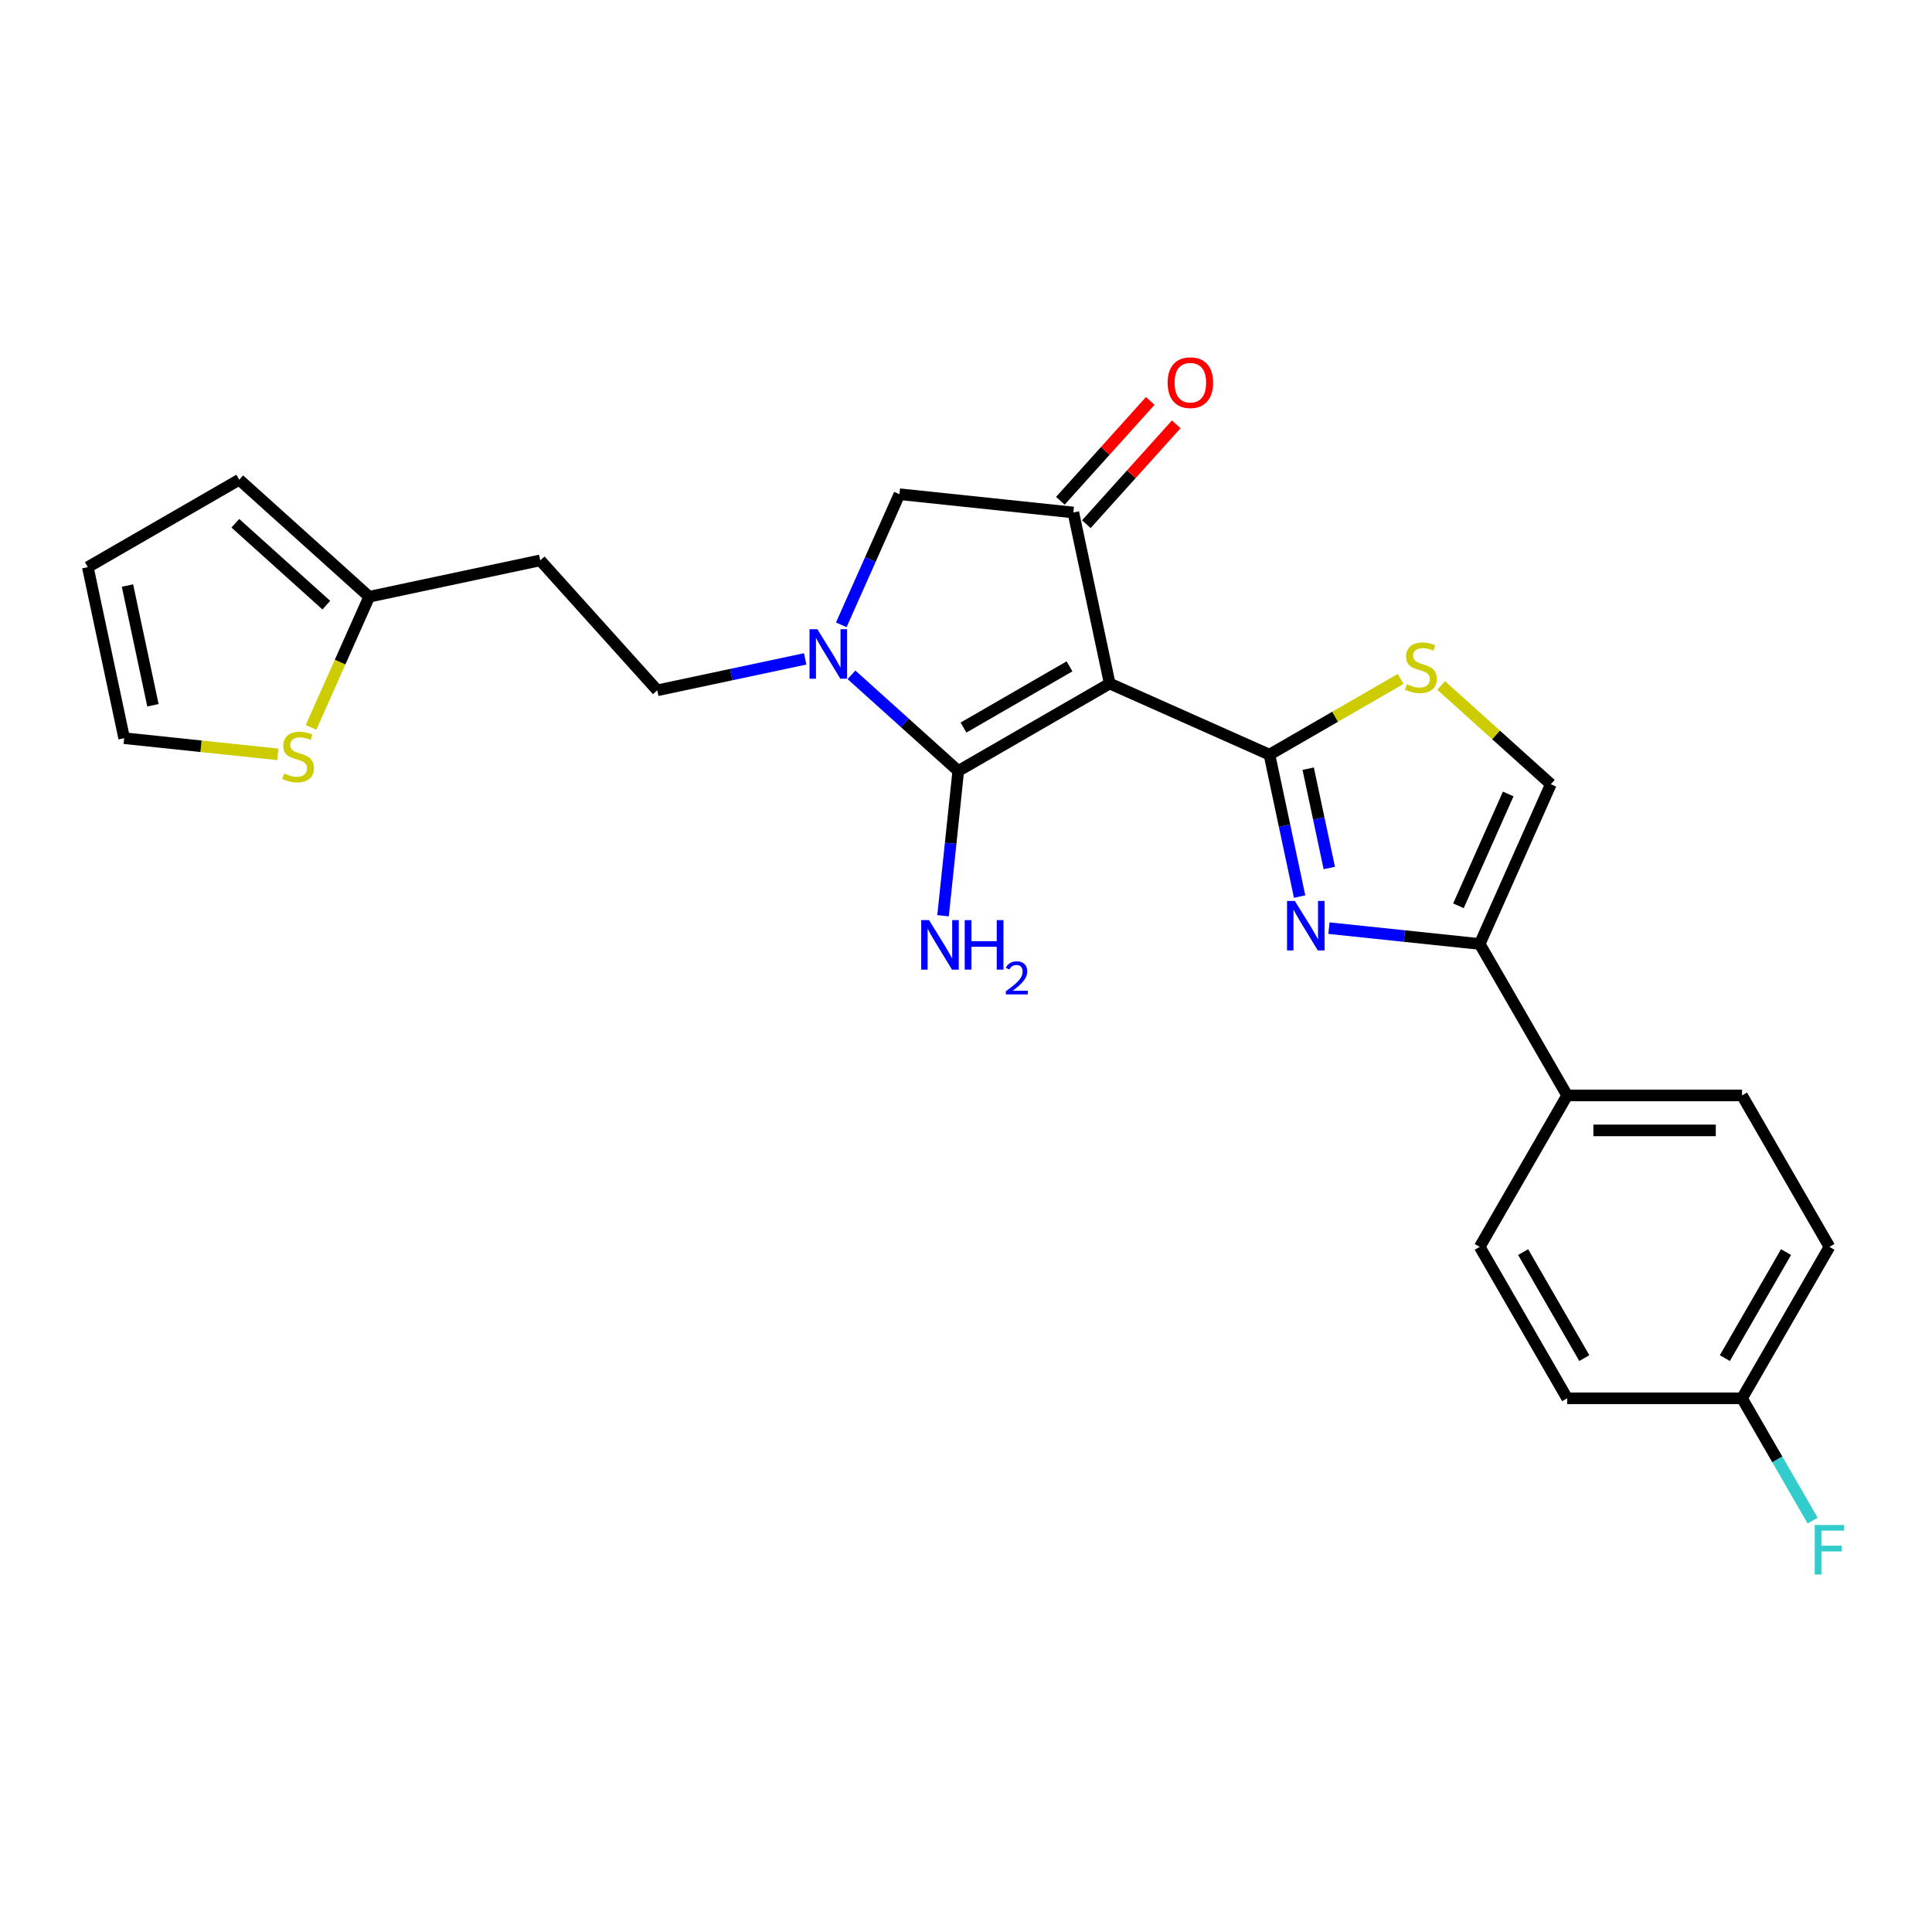 <?xml version='1.0' encoding='iso-8859-1'?>
<svg version='1.1' baseProfile='full'
              xmlns='http://www.w3.org/2000/svg'
                      xmlns:rdkit='http://www.rdkit.org/xml'
                      xmlns:xlink='http://www.w3.org/1999/xlink'
                  xml:space='preserve'
width='1000px' height='1000px' viewBox='0 0 1000 1000'>
<!-- END OF HEADER -->
<rect style='opacity:1.0;fill:#FFFFFF;stroke:none' width='1000' height='1000' x='0' y='0'> </rect>
<path class='bond-0' d='M 765.902,488.605 L 811.157,566.99' style='fill:none;fill-rule:evenodd;stroke:#000000;stroke-width:6px;stroke-linecap:butt;stroke-linejoin:miter;stroke-opacity:1' />
<path class='bond-1' d='M 765.902,488.605 L 726.886,484.504' style='fill:none;fill-rule:evenodd;stroke:#000000;stroke-width:6px;stroke-linecap:butt;stroke-linejoin:miter;stroke-opacity:1' />
<path class='bond-1' d='M 726.886,484.504 L 687.87,480.403' style='fill:none;fill-rule:evenodd;stroke:#0000FF;stroke-width:6px;stroke-linecap:butt;stroke-linejoin:miter;stroke-opacity:1' />
<path class='bond-2' d='M 765.902,488.605 L 802.716,405.919' style='fill:none;fill-rule:evenodd;stroke:#000000;stroke-width:6px;stroke-linecap:butt;stroke-linejoin:miter;stroke-opacity:1' />
<path class='bond-2' d='M 754.887,468.839 L 780.657,410.959' style='fill:none;fill-rule:evenodd;stroke:#000000;stroke-width:6px;stroke-linecap:butt;stroke-linejoin:miter;stroke-opacity:1' />
<path class='bond-3' d='M 672.681,464.065 L 664.874,427.337' style='fill:none;fill-rule:evenodd;stroke:#0000FF;stroke-width:6px;stroke-linecap:butt;stroke-linejoin:miter;stroke-opacity:1' />
<path class='bond-3' d='M 664.874,427.337 L 657.068,390.61' style='fill:none;fill-rule:evenodd;stroke:#000000;stroke-width:6px;stroke-linecap:butt;stroke-linejoin:miter;stroke-opacity:1' />
<path class='bond-3' d='M 688.046,449.283 L 682.581,423.574' style='fill:none;fill-rule:evenodd;stroke:#0000FF;stroke-width:6px;stroke-linecap:butt;stroke-linejoin:miter;stroke-opacity:1' />
<path class='bond-3' d='M 682.581,423.574 L 677.117,397.865' style='fill:none;fill-rule:evenodd;stroke:#000000;stroke-width:6px;stroke-linecap:butt;stroke-linejoin:miter;stroke-opacity:1' />
<path class='bond-4' d='M 802.716,405.919 L 774.325,380.355' style='fill:none;fill-rule:evenodd;stroke:#000000;stroke-width:6px;stroke-linecap:butt;stroke-linejoin:miter;stroke-opacity:1' />
<path class='bond-4' d='M 774.325,380.355 L 745.934,354.792' style='fill:none;fill-rule:evenodd;stroke:#CCCC00;stroke-width:6px;stroke-linecap:butt;stroke-linejoin:miter;stroke-opacity:1' />
<path class='bond-5' d='M 724.972,351.406 L 691.02,371.008' style='fill:none;fill-rule:evenodd;stroke:#CCCC00;stroke-width:6px;stroke-linecap:butt;stroke-linejoin:miter;stroke-opacity:1' />
<path class='bond-5' d='M 691.02,371.008 L 657.068,390.61' style='fill:none;fill-rule:evenodd;stroke:#000000;stroke-width:6px;stroke-linecap:butt;stroke-linejoin:miter;stroke-opacity:1' />
<path class='bond-6' d='M 657.068,390.61 L 574.382,353.796' style='fill:none;fill-rule:evenodd;stroke:#000000;stroke-width:6px;stroke-linecap:butt;stroke-linejoin:miter;stroke-opacity:1' />
<path class='bond-7' d='M 574.382,353.796 L 495.997,399.052' style='fill:none;fill-rule:evenodd;stroke:#000000;stroke-width:6px;stroke-linecap:butt;stroke-linejoin:miter;stroke-opacity:1' />
<path class='bond-7' d='M 553.573,344.907 L 498.703,376.586' style='fill:none;fill-rule:evenodd;stroke:#000000;stroke-width:6px;stroke-linecap:butt;stroke-linejoin:miter;stroke-opacity:1' />
<path class='bond-8' d='M 574.382,353.796 L 555.563,265.263' style='fill:none;fill-rule:evenodd;stroke:#000000;stroke-width:6px;stroke-linecap:butt;stroke-linejoin:miter;stroke-opacity:1' />
<path class='bond-9' d='M 495.997,399.052 L 492.058,436.52' style='fill:none;fill-rule:evenodd;stroke:#000000;stroke-width:6px;stroke-linecap:butt;stroke-linejoin:miter;stroke-opacity:1' />
<path class='bond-9' d='M 492.058,436.52 L 488.12,473.988' style='fill:none;fill-rule:evenodd;stroke:#0000FF;stroke-width:6px;stroke-linecap:butt;stroke-linejoin:miter;stroke-opacity:1' />
<path class='bond-10' d='M 495.997,399.052 L 468.357,374.165' style='fill:none;fill-rule:evenodd;stroke:#000000;stroke-width:6px;stroke-linecap:butt;stroke-linejoin:miter;stroke-opacity:1' />
<path class='bond-10' d='M 468.357,374.165 L 440.717,349.278' style='fill:none;fill-rule:evenodd;stroke:#0000FF;stroke-width:6px;stroke-linecap:butt;stroke-linejoin:miter;stroke-opacity:1' />
<path class='bond-11' d='M 562.29,271.319 L 585.557,245.478' style='fill:none;fill-rule:evenodd;stroke:#000000;stroke-width:6px;stroke-linecap:butt;stroke-linejoin:miter;stroke-opacity:1' />
<path class='bond-11' d='M 585.557,245.478 L 608.824,219.637' style='fill:none;fill-rule:evenodd;stroke:#FF0000;stroke-width:6px;stroke-linecap:butt;stroke-linejoin:miter;stroke-opacity:1' />
<path class='bond-11' d='M 548.837,259.206 L 572.104,233.365' style='fill:none;fill-rule:evenodd;stroke:#000000;stroke-width:6px;stroke-linecap:butt;stroke-linejoin:miter;stroke-opacity:1' />
<path class='bond-11' d='M 572.104,233.365 L 595.372,207.524' style='fill:none;fill-rule:evenodd;stroke:#FF0000;stroke-width:6px;stroke-linecap:butt;stroke-linejoin:miter;stroke-opacity:1' />
<path class='bond-12' d='M 555.563,265.263 L 465.548,255.802' style='fill:none;fill-rule:evenodd;stroke:#000000;stroke-width:6px;stroke-linecap:butt;stroke-linejoin:miter;stroke-opacity:1' />
<path class='bond-13' d='M 465.548,255.802 L 450.497,289.605' style='fill:none;fill-rule:evenodd;stroke:#000000;stroke-width:6px;stroke-linecap:butt;stroke-linejoin:miter;stroke-opacity:1' />
<path class='bond-13' d='M 450.497,289.605 L 435.447,323.409' style='fill:none;fill-rule:evenodd;stroke:#0000FF;stroke-width:6px;stroke-linecap:butt;stroke-linejoin:miter;stroke-opacity:1' />
<path class='bond-14' d='M 416.75,341.035 L 378.475,349.171' style='fill:none;fill-rule:evenodd;stroke:#0000FF;stroke-width:6px;stroke-linecap:butt;stroke-linejoin:miter;stroke-opacity:1' />
<path class='bond-14' d='M 378.475,349.171 L 340.2,357.306' style='fill:none;fill-rule:evenodd;stroke:#000000;stroke-width:6px;stroke-linecap:butt;stroke-linejoin:miter;stroke-opacity:1' />
<path class='bond-15' d='M 160.986,376.505 L 176.044,342.683' style='fill:none;fill-rule:evenodd;stroke:#CCCC00;stroke-width:6px;stroke-linecap:butt;stroke-linejoin:miter;stroke-opacity:1' />
<path class='bond-15' d='M 176.044,342.683 L 191.103,308.862' style='fill:none;fill-rule:evenodd;stroke:#000000;stroke-width:6px;stroke-linecap:butt;stroke-linejoin:miter;stroke-opacity:1' />
<path class='bond-16' d='M 143.807,390.446 L 104.04,386.266' style='fill:none;fill-rule:evenodd;stroke:#CCCC00;stroke-width:6px;stroke-linecap:butt;stroke-linejoin:miter;stroke-opacity:1' />
<path class='bond-16' d='M 104.04,386.266 L 64.273,382.087' style='fill:none;fill-rule:evenodd;stroke:#000000;stroke-width:6px;stroke-linecap:butt;stroke-linejoin:miter;stroke-opacity:1' />
<path class='bond-17' d='M 191.103,308.862 L 123.84,248.298' style='fill:none;fill-rule:evenodd;stroke:#000000;stroke-width:6px;stroke-linecap:butt;stroke-linejoin:miter;stroke-opacity:1' />
<path class='bond-17' d='M 168.9,313.23 L 121.816,270.835' style='fill:none;fill-rule:evenodd;stroke:#000000;stroke-width:6px;stroke-linecap:butt;stroke-linejoin:miter;stroke-opacity:1' />
<path class='bond-18' d='M 191.103,308.862 L 279.636,290.043' style='fill:none;fill-rule:evenodd;stroke:#000000;stroke-width:6px;stroke-linecap:butt;stroke-linejoin:miter;stroke-opacity:1' />
<path class='bond-19' d='M 64.273,382.087 L 45.455,293.553' style='fill:none;fill-rule:evenodd;stroke:#000000;stroke-width:6px;stroke-linecap:butt;stroke-linejoin:miter;stroke-opacity:1' />
<path class='bond-19' d='M 79.157,365.043 L 65.984,303.07' style='fill:none;fill-rule:evenodd;stroke:#000000;stroke-width:6px;stroke-linecap:butt;stroke-linejoin:miter;stroke-opacity:1' />
<path class='bond-20' d='M 123.84,248.298 L 45.455,293.553' style='fill:none;fill-rule:evenodd;stroke:#000000;stroke-width:6px;stroke-linecap:butt;stroke-linejoin:miter;stroke-opacity:1' />
<path class='bond-21' d='M 946.924,645.375 L 901.669,723.76' style='fill:none;fill-rule:evenodd;stroke:#000000;stroke-width:6px;stroke-linecap:butt;stroke-linejoin:miter;stroke-opacity:1' />
<path class='bond-21' d='M 924.459,648.082 L 892.78,702.951' style='fill:none;fill-rule:evenodd;stroke:#000000;stroke-width:6px;stroke-linecap:butt;stroke-linejoin:miter;stroke-opacity:1' />
<path class='bond-22' d='M 946.924,645.375 L 901.669,566.99' style='fill:none;fill-rule:evenodd;stroke:#000000;stroke-width:6px;stroke-linecap:butt;stroke-linejoin:miter;stroke-opacity:1' />
<path class='bond-23' d='M 901.669,723.76 L 811.157,723.76' style='fill:none;fill-rule:evenodd;stroke:#000000;stroke-width:6px;stroke-linecap:butt;stroke-linejoin:miter;stroke-opacity:1' />
<path class='bond-24' d='M 901.669,723.76 L 919.944,755.413' style='fill:none;fill-rule:evenodd;stroke:#000000;stroke-width:6px;stroke-linecap:butt;stroke-linejoin:miter;stroke-opacity:1' />
<path class='bond-24' d='M 919.944,755.413 L 938.218,787.066' style='fill:none;fill-rule:evenodd;stroke:#33CCCC;stroke-width:6px;stroke-linecap:butt;stroke-linejoin:miter;stroke-opacity:1' />
<path class='bond-25' d='M 811.157,723.76 L 765.902,645.375' style='fill:none;fill-rule:evenodd;stroke:#000000;stroke-width:6px;stroke-linecap:butt;stroke-linejoin:miter;stroke-opacity:1' />
<path class='bond-25' d='M 820.046,702.951 L 788.367,648.082' style='fill:none;fill-rule:evenodd;stroke:#000000;stroke-width:6px;stroke-linecap:butt;stroke-linejoin:miter;stroke-opacity:1' />
<path class='bond-26' d='M 765.902,645.375 L 811.157,566.99' style='fill:none;fill-rule:evenodd;stroke:#000000;stroke-width:6px;stroke-linecap:butt;stroke-linejoin:miter;stroke-opacity:1' />
<path class='bond-27' d='M 811.157,566.99 L 901.669,566.99' style='fill:none;fill-rule:evenodd;stroke:#000000;stroke-width:6px;stroke-linecap:butt;stroke-linejoin:miter;stroke-opacity:1' />
<path class='bond-27' d='M 824.734,585.092 L 888.092,585.092' style='fill:none;fill-rule:evenodd;stroke:#000000;stroke-width:6px;stroke-linecap:butt;stroke-linejoin:miter;stroke-opacity:1' />
<path class='bond-28' d='M 279.636,290.043 L 340.2,357.306' style='fill:none;fill-rule:evenodd;stroke:#000000;stroke-width:6px;stroke-linecap:butt;stroke-linejoin:miter;stroke-opacity:1' />
<path  class='atom-1' d='M 670.22 466.327
L 678.62 479.904
Q 679.452 481.244, 680.792 483.669
Q 682.132 486.095, 682.204 486.24
L 682.204 466.327
L 685.607 466.327
L 685.607 491.96
L 682.095 491.96
L 673.08 477.116
Q 672.03 475.378, 670.908 473.387
Q 669.822 471.396, 669.496 470.781
L 669.496 491.96
L 666.165 491.96
L 666.165 466.327
L 670.22 466.327
' fill='#0000FF'/>
<path  class='atom-3' d='M 728.212 354.152
Q 728.502 354.261, 729.696 354.768
Q 730.891 355.275, 732.195 355.601
Q 733.534 355.89, 734.837 355.89
Q 737.263 355.89, 738.675 354.732
Q 740.087 353.537, 740.087 351.473
Q 740.087 350.061, 739.363 349.192
Q 738.675 348.323, 737.589 347.853
Q 736.503 347.382, 734.693 346.839
Q 732.412 346.151, 731.036 345.499
Q 729.696 344.848, 728.719 343.472
Q 727.778 342.096, 727.778 339.779
Q 727.778 336.557, 729.95 334.566
Q 732.158 332.574, 736.503 332.574
Q 739.472 332.574, 742.839 333.986
L 742.006 336.774
Q 738.929 335.507, 736.612 335.507
Q 734.113 335.507, 732.738 336.557
Q 731.362 337.571, 731.398 339.345
Q 731.398 340.72, 732.086 341.553
Q 732.81 342.386, 733.824 342.857
Q 734.874 343.327, 736.612 343.87
Q 738.929 344.594, 740.304 345.318
Q 741.68 346.043, 742.658 347.527
Q 743.671 348.975, 743.671 351.473
Q 743.671 355.021, 741.282 356.94
Q 738.929 358.823, 734.982 358.823
Q 732.701 358.823, 730.964 358.316
Q 729.262 357.845, 727.235 357.013
L 728.212 354.152
' fill='#CCCC00'/>
<path  class='atom-7' d='M 480.87 476.251
L 489.269 489.828
Q 490.102 491.167, 491.441 493.593
Q 492.781 496.018, 492.853 496.163
L 492.853 476.251
L 496.256 476.251
L 496.256 501.884
L 492.745 501.884
L 483.73 487.04
Q 482.68 485.302, 481.557 483.311
Q 480.471 481.319, 480.145 480.704
L 480.145 501.884
L 476.815 501.884
L 476.815 476.251
L 480.87 476.251
' fill='#0000FF'/>
<path  class='atom-7' d='M 499.334 476.251
L 502.809 476.251
L 502.809 487.148
L 515.915 487.148
L 515.915 476.251
L 519.391 476.251
L 519.391 501.884
L 515.915 501.884
L 515.915 490.045
L 502.809 490.045
L 502.809 501.884
L 499.334 501.884
L 499.334 476.251
' fill='#0000FF'/>
<path  class='atom-7' d='M 520.634 500.984
Q 521.255 499.383, 522.736 498.499
Q 524.218 497.591, 526.273 497.591
Q 528.83 497.591, 530.263 498.977
Q 531.697 500.363, 531.697 502.824
Q 531.697 505.333, 529.833 507.675
Q 527.993 510.017, 524.17 512.788
L 531.984 512.788
L 531.984 514.7
L 520.586 514.7
L 520.586 513.099
Q 523.74 510.853, 525.604 509.18
Q 527.492 507.508, 528.4 506.002
Q 529.308 504.497, 529.308 502.944
Q 529.308 501.319, 528.495 500.411
Q 527.683 499.503, 526.273 499.503
Q 524.911 499.503, 524.003 500.052
Q 523.095 500.602, 522.45 501.821
L 520.634 500.984
' fill='#0000FF'/>
<path  class='atom-9' d='M 604.361 198.072
Q 604.361 191.917, 607.402 188.478
Q 610.443 185.038, 616.127 185.038
Q 621.811 185.038, 624.852 188.478
Q 627.894 191.917, 627.894 198.072
Q 627.894 204.299, 624.816 207.847
Q 621.739 211.359, 616.127 211.359
Q 610.479 211.359, 607.402 207.847
Q 604.361 204.335, 604.361 198.072
M 616.127 208.463
Q 620.037 208.463, 622.137 205.856
Q 624.273 203.213, 624.273 198.072
Q 624.273 193.04, 622.137 190.505
Q 620.037 187.935, 616.127 187.935
Q 612.217 187.935, 610.081 190.469
Q 607.981 193.003, 607.981 198.072
Q 607.981 203.249, 610.081 205.856
Q 612.217 208.463, 616.127 208.463
' fill='#FF0000'/>
<path  class='atom-11' d='M 423.067 325.671
L 431.467 339.248
Q 432.3 340.588, 433.639 343.013
Q 434.979 345.439, 435.051 345.584
L 435.051 325.671
L 438.454 325.671
L 438.454 351.304
L 434.943 351.304
L 425.928 336.46
Q 424.878 334.723, 423.755 332.731
Q 422.669 330.74, 422.343 330.125
L 422.343 351.304
L 419.013 351.304
L 419.013 325.671
L 423.067 325.671
' fill='#0000FF'/>
<path  class='atom-12' d='M 147.048 400.345
Q 147.337 400.454, 148.532 400.961
Q 149.727 401.468, 151.03 401.794
Q 152.37 402.083, 153.673 402.083
Q 156.099 402.083, 157.511 400.925
Q 158.923 399.73, 158.923 397.666
Q 158.923 396.254, 158.199 395.385
Q 157.511 394.517, 156.424 394.046
Q 155.338 393.575, 153.528 393.032
Q 151.247 392.344, 149.871 391.693
Q 148.532 391.041, 147.554 389.665
Q 146.613 388.289, 146.613 385.972
Q 146.613 382.75, 148.785 380.759
Q 150.994 378.768, 155.338 378.768
Q 158.307 378.768, 161.674 380.18
L 160.841 382.967
Q 157.764 381.7, 155.447 381.7
Q 152.949 381.7, 151.573 382.75
Q 150.197 383.764, 150.234 385.538
Q 150.234 386.914, 150.921 387.746
Q 151.645 388.579, 152.659 389.05
Q 153.709 389.52, 155.447 390.063
Q 157.764 390.787, 159.14 391.512
Q 160.516 392.236, 161.493 393.72
Q 162.507 395.168, 162.507 397.666
Q 162.507 401.214, 160.117 403.133
Q 157.764 405.016, 153.818 405.016
Q 151.537 405.016, 149.799 404.509
Q 148.097 404.038, 146.07 403.206
L 147.048 400.345
' fill='#CCCC00'/>
<path  class='atom-23' d='M 939.303 789.329
L 954.545 789.329
L 954.545 792.261
L 942.743 792.261
L 942.743 800.045
L 953.242 800.045
L 953.242 803.014
L 942.743 803.014
L 942.743 814.962
L 939.303 814.962
L 939.303 789.329
' fill='#33CCCC'/>
</svg>
